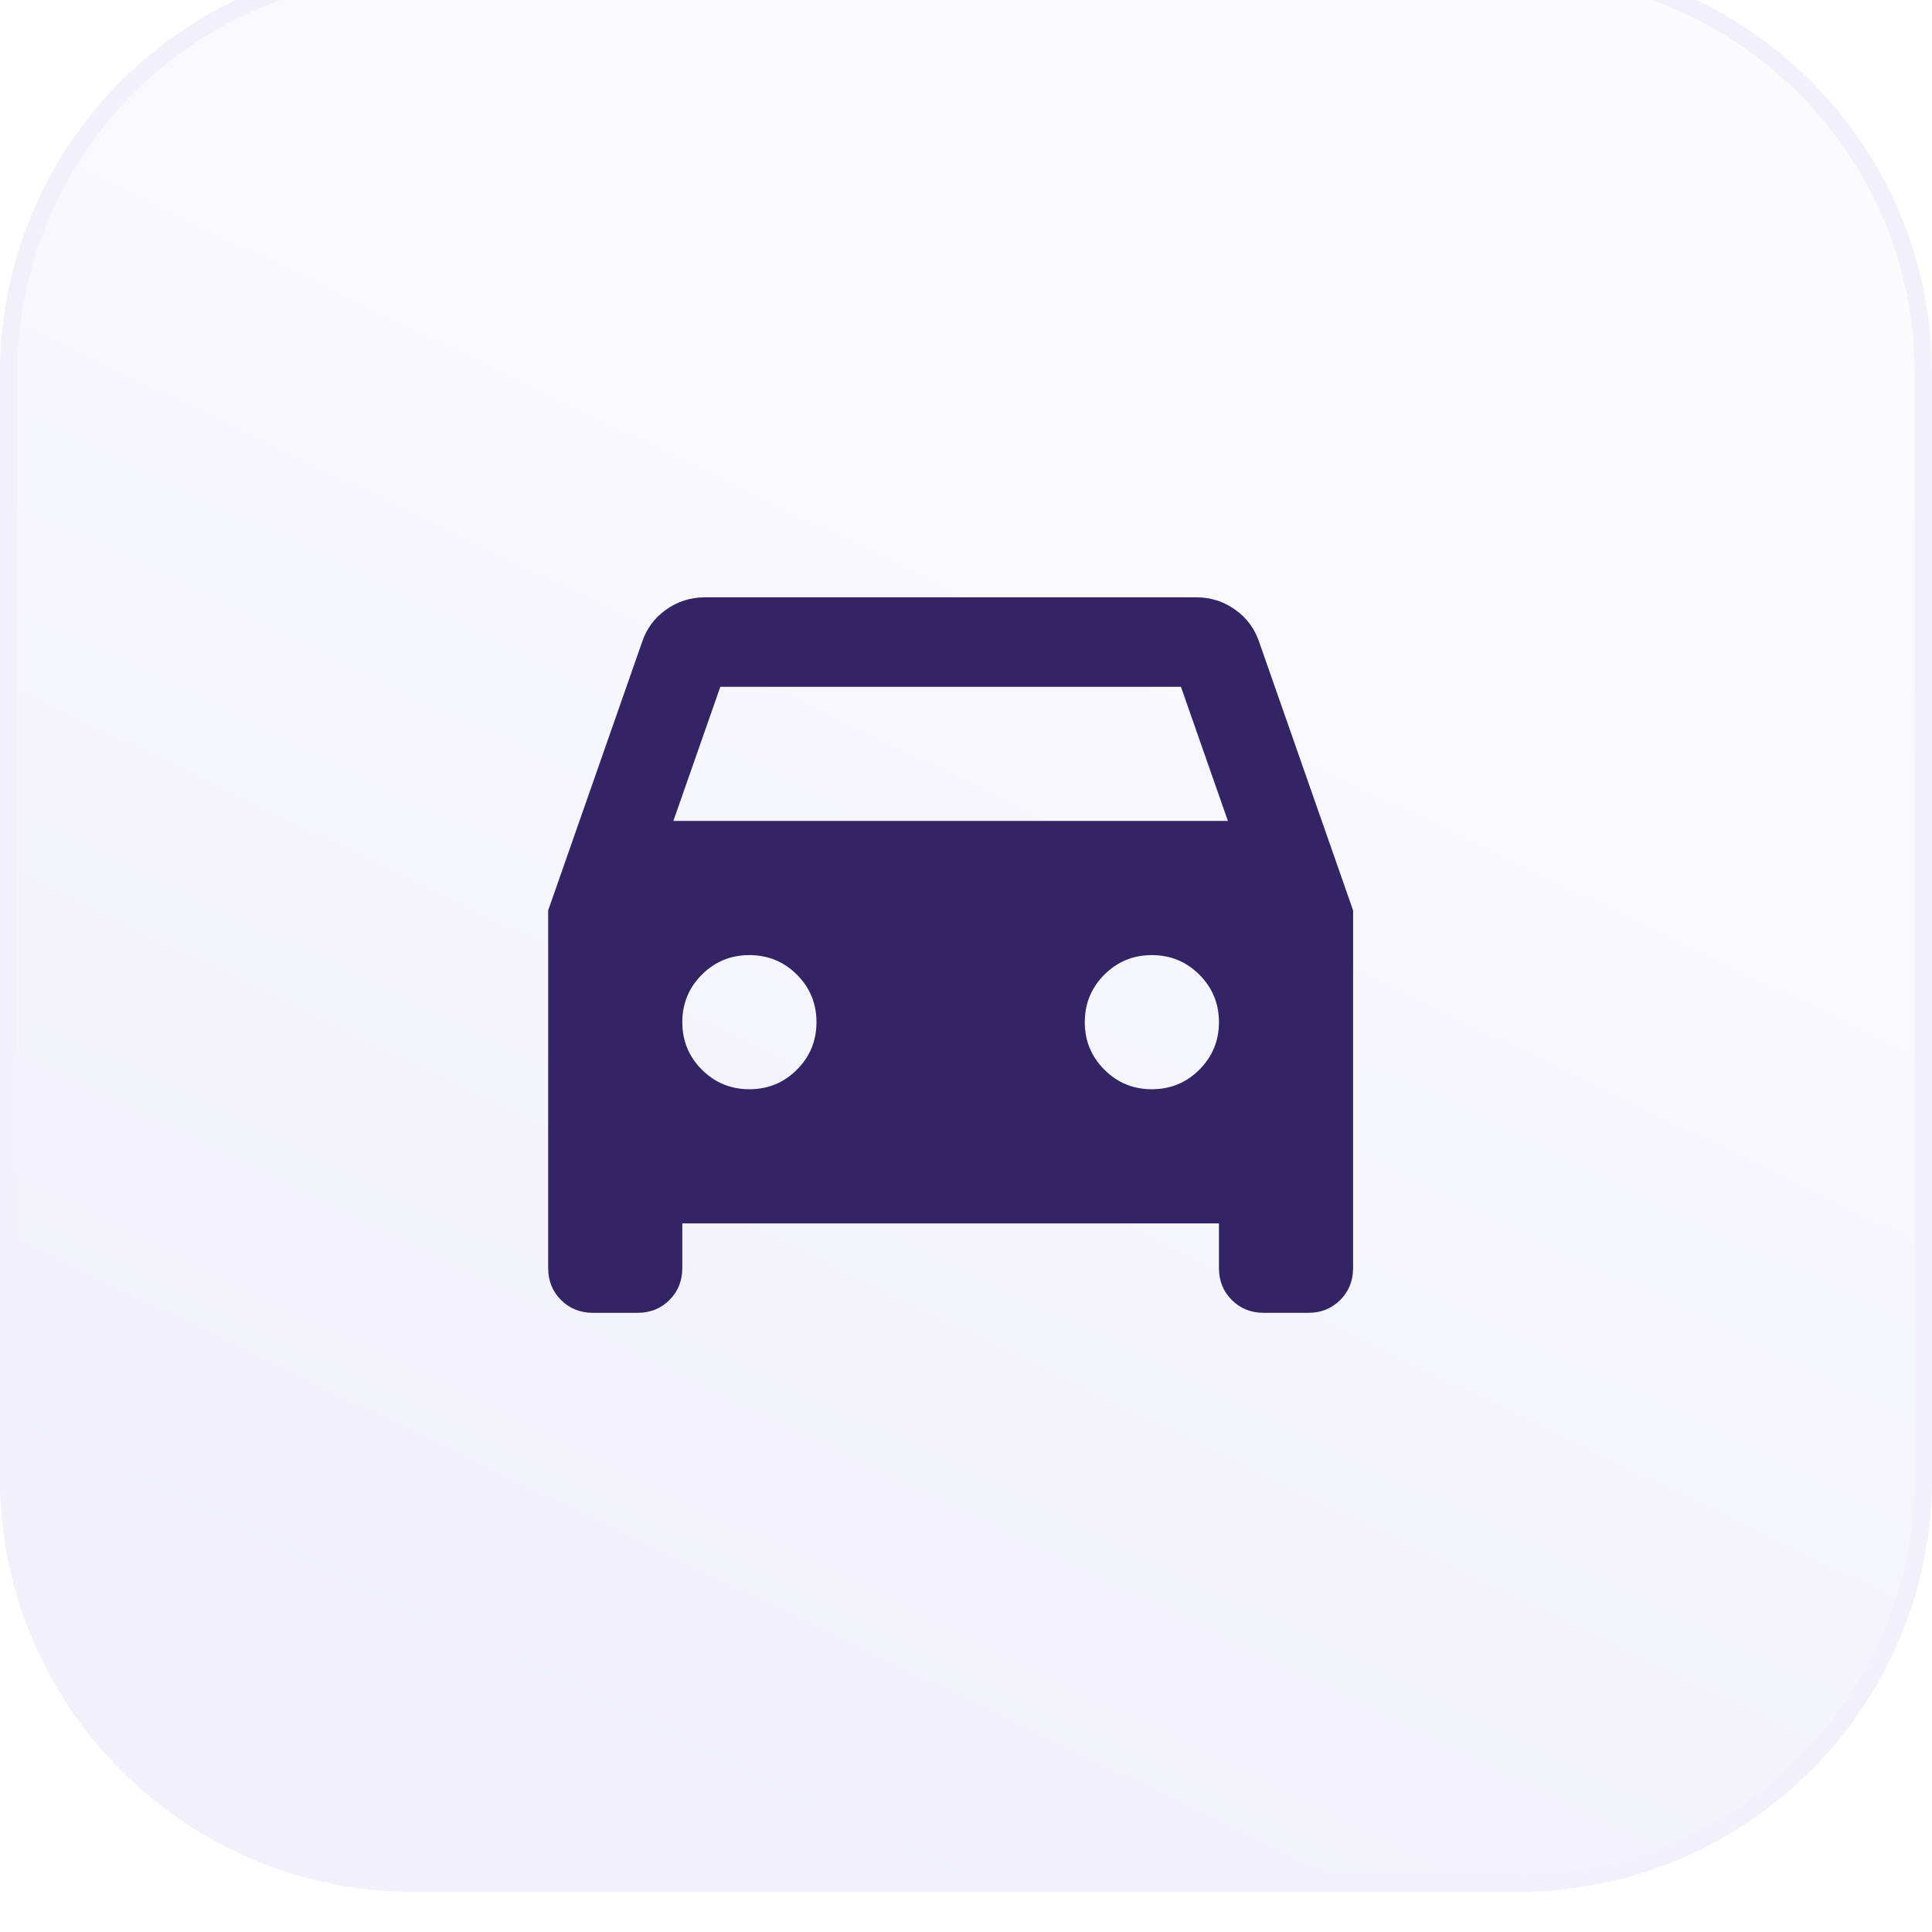 <svg width="56" height="56" viewBox="0 0 56 56" fill="none" xmlns="http://www.w3.org/2000/svg">
<g filter="url(#filter0_i_3640_797)">
<path d="M0 12C0 5.373 5.373 0 12 0L44 0C50.627 0 56 5.373 56 12V44C56 50.627 50.627 56 44 56H12C5.373 56 0 50.627 0 44L0 12Z" fill="url(#paint0_linear_3640_797)"/>
<path d="M12 0.25L44 0.25C50.489 0.25 55.75 5.511 55.75 12V44C55.75 50.489 50.489 55.75 44 55.75H12C5.511 55.75 0.25 50.489 0.25 44L0.25 12C0.25 5.511 5.511 0.25 12 0.25Z" stroke="#F1F0FB" stroke-width="0.5"/>
<mask id="mask0_3640_797" style="mask-type:alpha" maskUnits="userSpaceOnUse" x="12" y="12" width="32" height="32">
<rect x="12" y="12" width="31.109" height="31.109" fill="#D9D9D9"/>
</mask>
<g mask="url(#mask0_3640_797)">
<path d="M19.777 36.628V37.924C19.777 38.291 19.653 38.599 19.405 38.848C19.156 39.096 18.848 39.22 18.481 39.22H17.185C16.818 39.22 16.51 39.096 16.261 38.848C16.013 38.599 15.889 38.291 15.889 37.924V27.555L18.611 19.777C18.74 19.389 18.973 19.075 19.307 18.838C19.642 18.6 20.015 18.481 20.425 18.481H34.684C35.094 18.481 35.467 18.6 35.801 18.838C36.136 19.075 36.368 19.389 36.498 19.777L39.22 27.555V37.924C39.22 38.291 39.096 38.599 38.847 38.848C38.599 39.096 38.291 39.22 37.924 39.22H36.628C36.261 39.22 35.953 39.096 35.704 38.848C35.456 38.599 35.332 38.291 35.332 37.924V36.628H19.777ZM19.518 24.962H35.591L34.23 21.074H20.879L19.518 24.962ZM21.721 32.739C22.262 32.739 22.721 32.55 23.099 32.172C23.477 31.794 23.666 31.335 23.666 30.795C23.666 30.255 23.477 29.796 23.099 29.418C22.721 29.04 22.262 28.851 21.721 28.851C21.181 28.851 20.722 29.04 20.344 29.418C19.966 29.796 19.777 30.255 19.777 30.795C19.777 31.335 19.966 31.794 20.344 32.172C20.722 32.55 21.181 32.739 21.721 32.739ZM33.387 32.739C33.927 32.739 34.386 32.55 34.764 32.172C35.142 31.794 35.332 31.335 35.332 30.795C35.332 30.255 35.142 29.796 34.764 29.418C34.386 29.04 33.927 28.851 33.387 28.851C32.847 28.851 32.388 29.04 32.01 29.418C31.632 29.796 31.443 30.255 31.443 30.795C31.443 31.335 31.632 31.794 32.01 32.172C32.388 32.55 32.847 32.739 33.387 32.739Z" fill="#332465"/>
</g>
</g>
<defs>
<filter id="filter0_i_3640_797" x="0" y="-1.167" width="56" height="57.167" filterUnits="userSpaceOnUse" color-interpolation-filters="sRGB">
<feFlood flood-opacity="0" result="BackgroundImageFix"/>
<feBlend mode="normal" in="SourceGraphic" in2="BackgroundImageFix" result="shape"/>
<feColorMatrix in="SourceAlpha" type="matrix" values="0 0 0 0 0 0 0 0 0 0 0 0 0 0 0 0 0 0 127 0" result="hardAlpha"/>
<feOffset dy="-1.167"/>
<feGaussianBlur stdDeviation="0.583"/>
<feComposite in2="hardAlpha" operator="arithmetic" k2="-1" k3="1"/>
<feColorMatrix type="matrix" values="0 0 0 0 0.588 0 0 0 0 0.63 0 0 0 0 0.674 0 0 0 0.12 0"/>
<feBlend mode="normal" in2="shape" result="effect1_innerShadow_3640_797"/>
</filter>
<linearGradient id="paint0_linear_3640_797" x1="28" y1="0" x2="5.139" y2="47.248" gradientUnits="userSpaceOnUse">
<stop stop-color="#FBFBFE"/>
<stop offset="1" stop-color="#F1F0FB"/>
</linearGradient>
</defs>
</svg>
